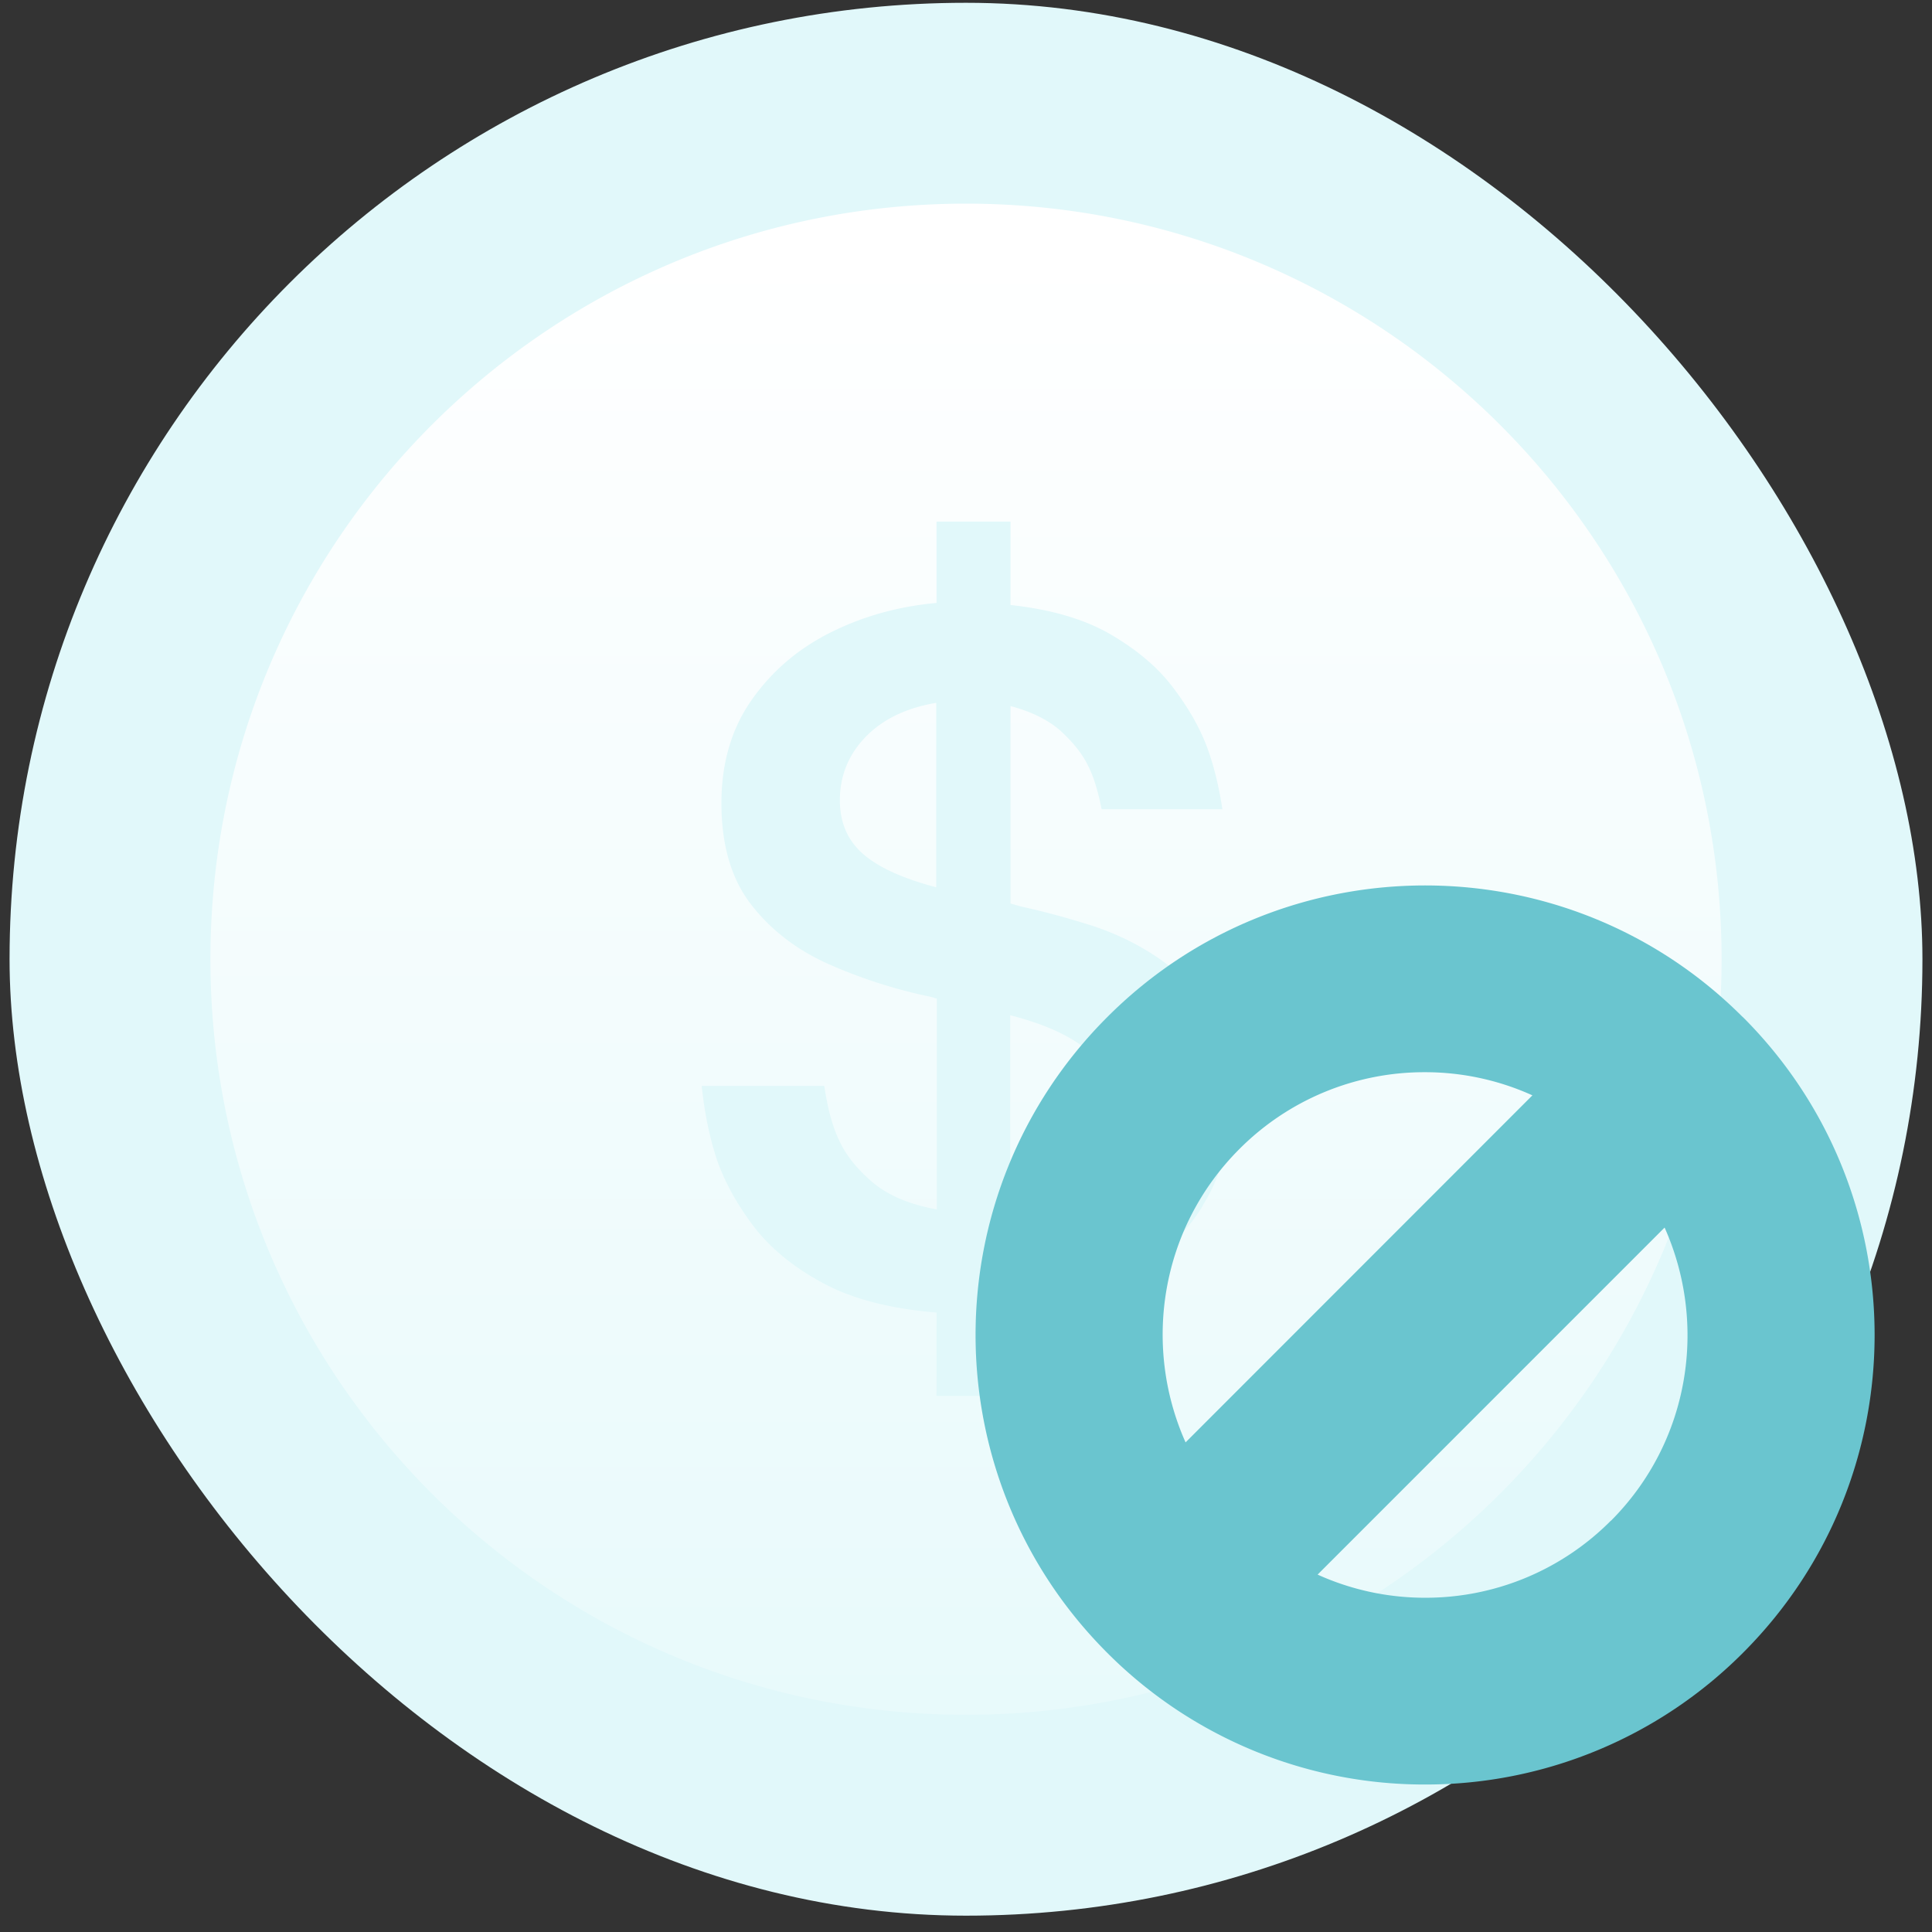 <svg width="101" height="101" viewBox="0 0 101 101" fill="none" xmlns="http://www.w3.org/2000/svg"><rect x="0" y="0" width="101" height="101" fill="#333333" stroke="none"/><rect x=".5" y=".146" width="100" height="100" rx="50" fill="#E1F8FA"/><path d="M43.906 41.827c0 1.17.4 2.11 1.217 2.819s2.08 1.279 3.821 1.74v-9.643c-1.571.262-2.804.863-3.697 1.787s-1.34 2.033-1.34 3.297m12.772 12.94c-.91-.708-2.203-1.263-3.867-1.694v10.183c1.525-.293 2.788-.924 3.774-1.88s1.464-2.14 1.464-3.543c0-1.402-.462-2.357-1.371-3.066M50.5 10.646c-21.814 0-39.5 17.685-39.5 39.5 0 21.814 17.686 39.5 39.5 39.5S90 71.96 90 50.146c0-21.815-17.701-39.5-39.5-39.5m12.386 52.379c-.955 1.556-2.31 2.82-4.036 3.79-1.726.986-3.728 1.586-6.024 1.802v4.36H48.96v-4.36c-2.45-.2-4.452-.724-5.992-1.571-1.556-.848-2.758-1.849-3.62-3.004s-1.48-2.296-1.865-3.405c-.37-1.11-.647-2.403-.8-3.867h6.408c.17 1.14.416 2.095.786 2.866.354.77.94 1.494 1.74 2.172.801.678 1.91 1.155 3.359 1.417V52.21l-.293-.092a26.4 26.4 0 0 1-5.315-1.695c-1.679-.74-3.035-1.772-4.082-3.112-1.048-1.34-1.572-3.112-1.572-5.33 0-2.05.509-3.836 1.54-5.33 1.033-1.495 2.389-2.681 4.083-3.544s3.575-1.402 5.623-1.587v-4.252h3.867v4.36c2.126.231 3.867.74 5.238 1.54 1.371.802 2.45 1.71 3.235 2.743.786 1.032 1.356 2.018 1.741 2.989.37.955.663 2.095.863 3.404h-6.316c-.17-.878-.386-1.633-.694-2.249-.292-.616-.77-1.217-1.417-1.818-.647-.585-1.54-1.032-2.65-1.325v10.322l.54.154c1.201.262 2.449.601 3.712 1.002 1.279.416 2.45.986 3.543 1.74a8.66 8.66 0 0 1 2.666 2.958c.693 1.217 1.032 2.758 1.032 4.622 0 1.987-.478 3.759-1.448 5.315z" fill="url(#a)"/><path d="M91.11 53.174c-4.584-4.593-10.597-6.885-16.61-6.885s-12.035 2.292-16.618 6.885c-9.176 9.176-9.176 24.054 0 33.23A23.42 23.42 0 0 0 74.5 93.29a23.42 23.42 0 0 0 16.618-6.884c9.176-9.177 9.176-24.055 0-33.231zm-26.326 6.903a13.64 13.64 0 0 1 9.707-4.025 13.6 13.6 0 0 1 5.619 1.21L61.979 75.404c-2.255-5.05-1.33-11.184 2.805-15.327m19.423 19.425a13.64 13.64 0 0 1-9.707 4.024 13.6 13.6 0 0 1-5.619-1.21l18.14-18.142c2.255 5.051 1.33 11.184-2.805 15.328z" fill="#6AC5CF"/><defs><linearGradient id="a" x1="50.492" y1="112.224" x2="50.492" y2="13.119" gradientUnits="userSpaceOnUse"><stop stop-color="#fff" stop-opacity="0"/><stop offset="1" stop-color="#fff"/></linearGradient></defs></svg>